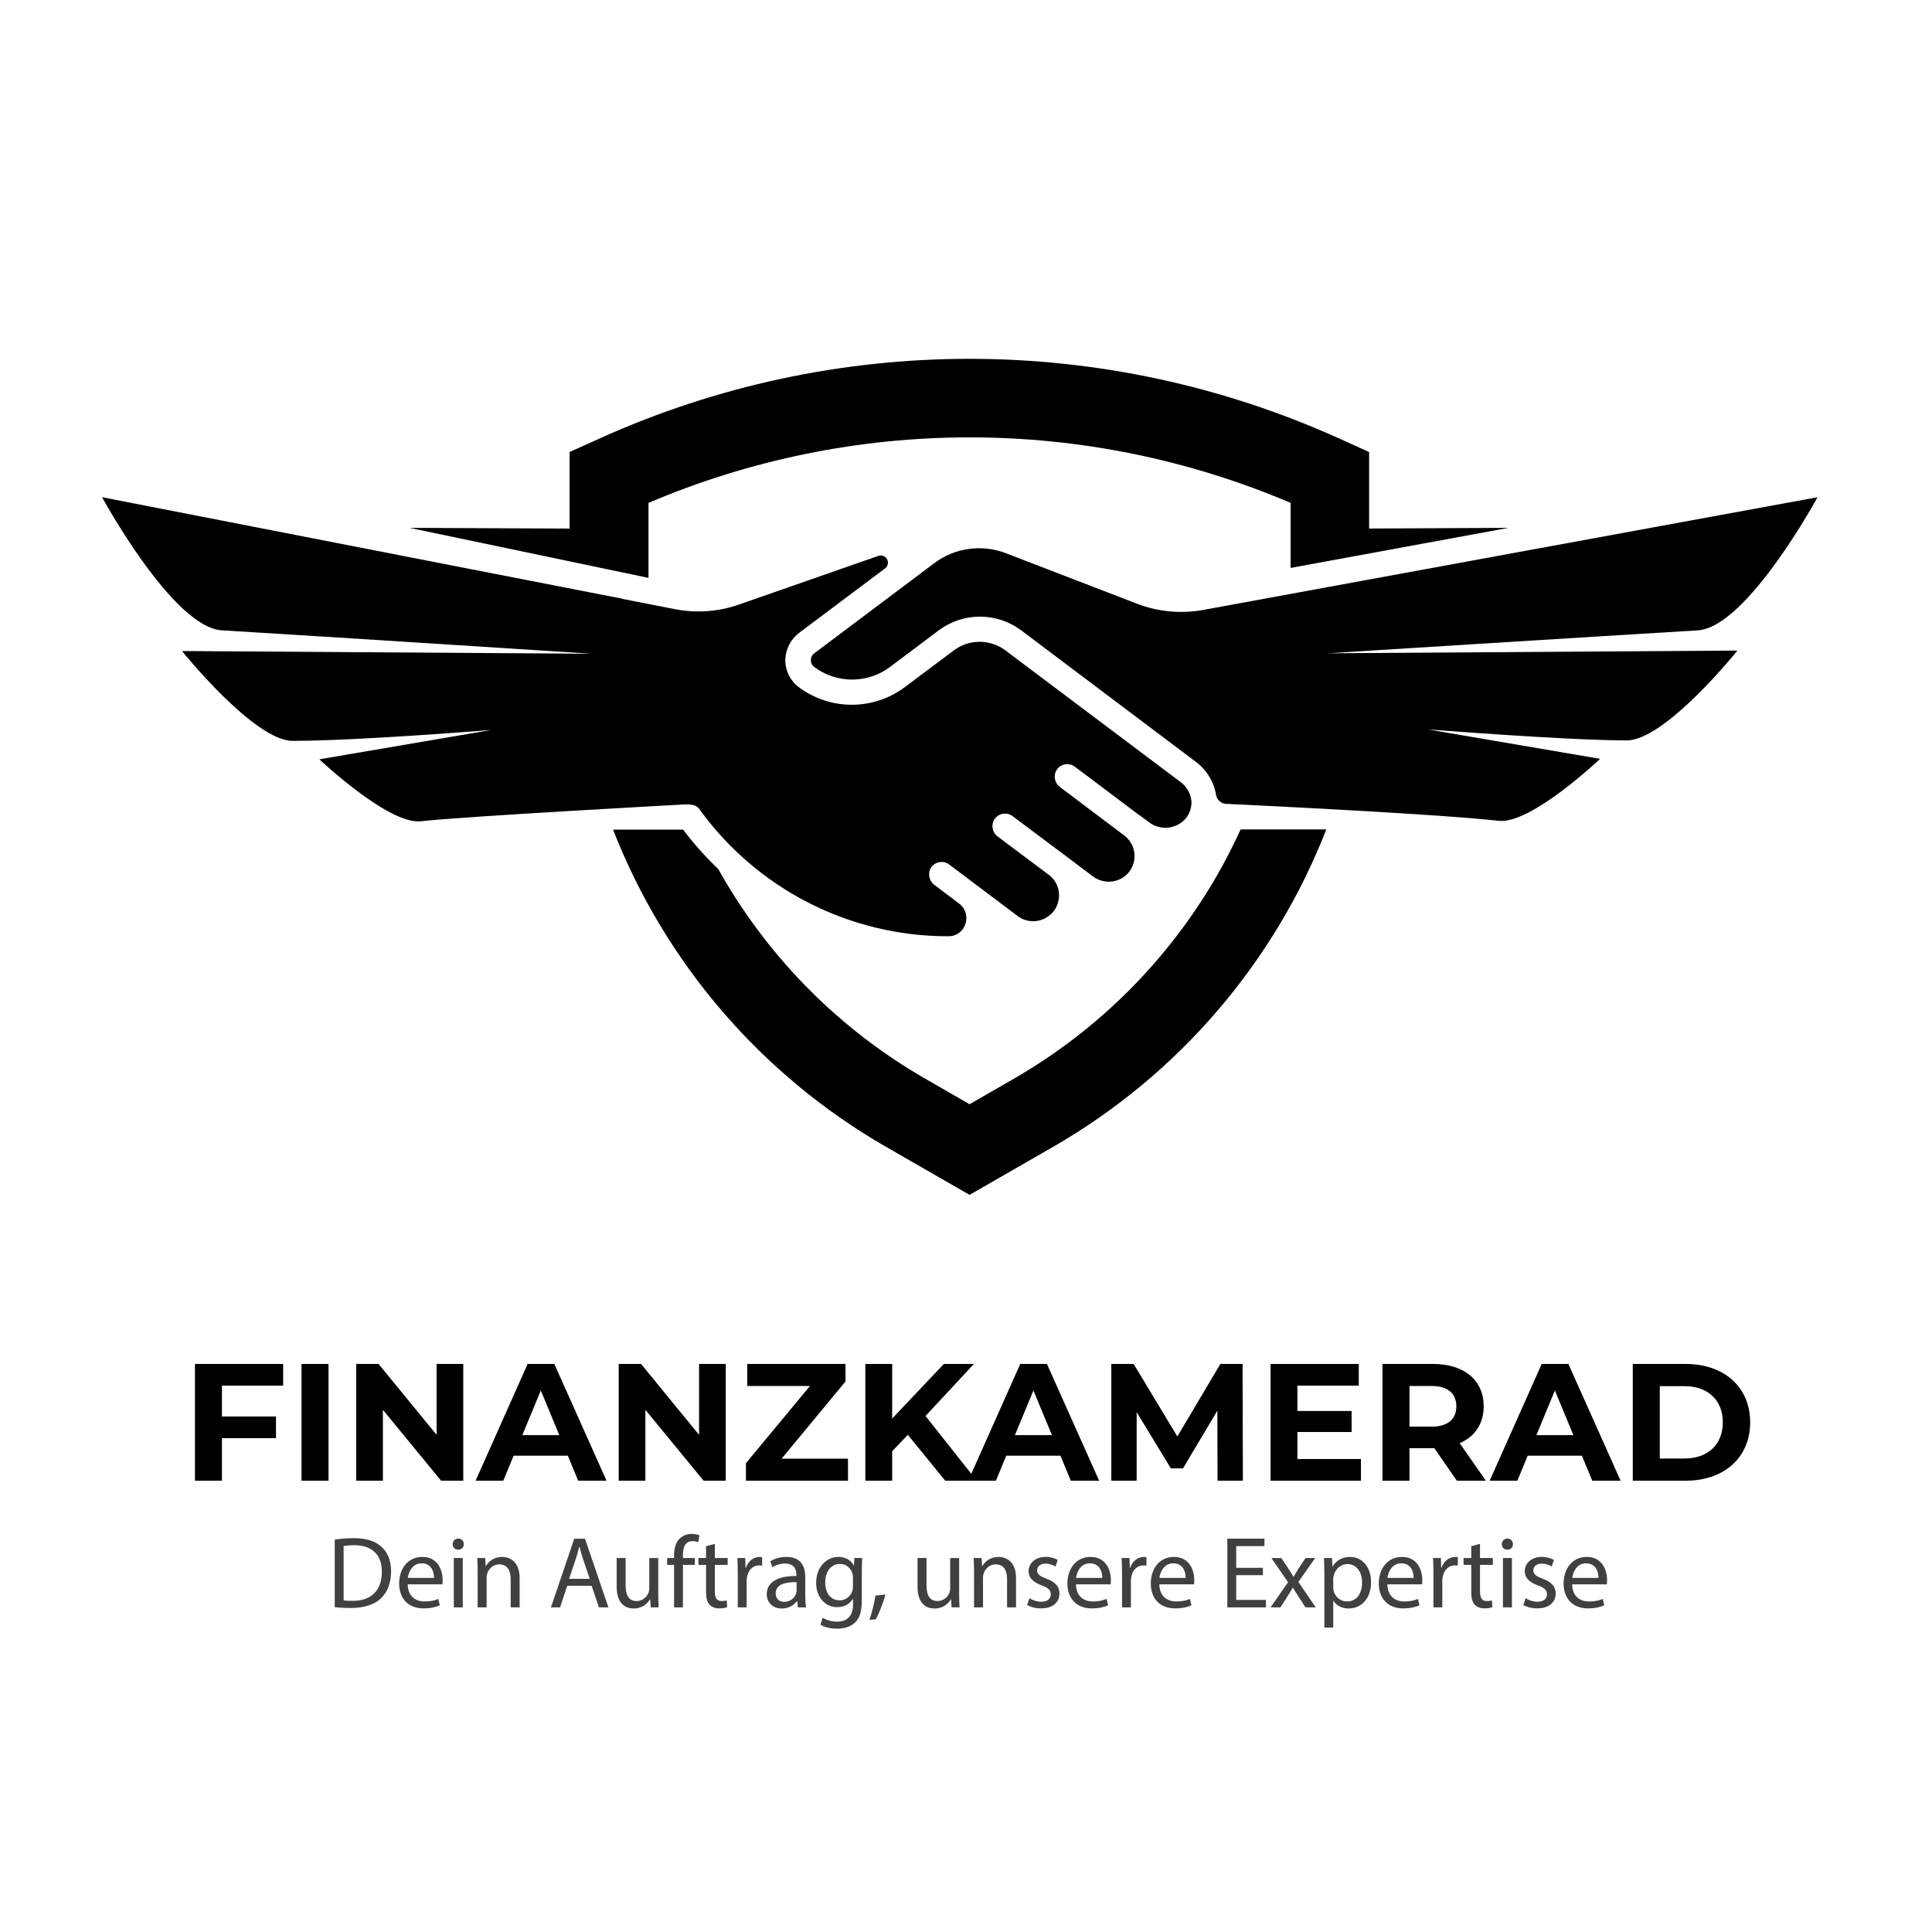 <?xml version="1.0" encoding="UTF-8"?>
<svg id="Ebene_1" data-name="Ebene 1" xmlns="http://www.w3.org/2000/svg" xmlns:xlink="http://www.w3.org/1999/xlink" viewBox="0 0 2834.65 2834.65">
  <defs>
    <style>
      .cls-1 {
        fill: none;
      }

      .cls-2 {
        opacity: .75;
      }

      .cls-3 {
        clip-path: url(#clippath);
      }
    </style>
    <clipPath id="clippath">
      <rect class="cls-1" x="893.12" y="1211.24" width="1056.89" height="543.69"/>
    </clipPath>
  </defs>
  <g>
    <path d="M951.47,847.86v-110c37.13-15.83,74.97-29.74,113.52-41.73,38.55-12.02,77.6-22.06,117.17-30.14,39.55-8.07,79.41-14.15,119.59-18.2,40.15-4.05,80.44-6.07,120.8-6.07s80.65,2.02,120.8,6.07c40.18,4.05,80.04,10.12,119.59,18.2,39.58,8.07,78.62,18.12,117.17,30.14,38.55,11.99,76.39,25.9,113.52,41.73v95.38l319.86-58.77-204.71,1v-112.23l-45.12-20.43c-42.44-19.12-85.75-35.92-129.95-50.46-44.2-14.52-89.06-26.66-134.56-36.45-45.49-9.78-91.38-17.12-137.66-22.04-46.25-4.92-92.67-7.39-139.18-7.39s-92.96,2.47-139.21,7.39c-46.28,4.92-92.17,12.25-137.66,22.04-45.49,9.78-90.35,21.93-134.56,36.45-44.2,14.54-87.51,31.34-129.93,50.46l-45.23,20.43v112.31l-234.8-1.08,350.52,73.39Z"/>
    <g class="cls-3">
      <path d="M1820.34,1216.9c-10.68,23.3-22.43,46.15-35.29,68.53-17.67,30.63-37.31,60.01-58.85,88.09-21.54,28.11-44.81,54.67-69.82,79.7-25.03,25.03-51.57,48.33-79.65,69.89-28.06,21.56-57.4,41.21-88.07,58.93l-66.11,38.1-66.11-38.1c-30.69-17.7-60.06-37.34-88.17-58.9-28.08-21.56-54.67-44.86-79.7-69.89-25.03-25.03-48.36-51.62-69.92-79.7-21.56-28.08-41.21-57.46-58.93-88.12l-5.86-10.33c-18.75-17.93-35.97-37.21-51.65-57.85h-102.74c18.99,48.57,41.89,95.19,68.76,139.87,26.85,44.7,57.27,86.83,91.25,126.38,33.97,39.55,71.03,75.97,111.18,109.26,40.13,33.29,82.75,62.98,127.9,89.06l123.99,71.31,123.99-71.31c45.18-26.09,87.85-55.8,128.03-89.12,40.18-33.29,77.26-69.74,111.28-109.31,34-39.6,64.45-81.75,91.33-126.48,26.87-44.73,49.8-91.38,68.79-140h-125.64Z"/>
    </g>
    <path d="M2491.05,924.83c71.92-4.31,175.63-195.3,175.63-195.3l-900.87,165.3c-16.38,3-32.87,3.73-49.46,2.21-16.59-1.55-32.69-5.31-48.23-11.31l-192.33-74.05c-8.65-3.34-17.57-5.55-26.77-6.6-9.2-1.05-18.41-.95-27.58.32-9.18,1.26-18.07,3.68-26.64,7.21-8.57,3.52-16.54,8.07-23.98,13.62l-176.02,132.24c-3.39,2.55-5.08,5.92-5.05,10.15-.03,4.23,1.66,7.6,5.05,10.1,3.97,2.97,8.15,5.57,12.57,7.89,4.39,2.29,8.94,4.21,13.65,5.76,4.71,1.58,9.52,2.76,14.41,3.55,4.89.79,9.83,1.18,14.78,1.18s9.89-.39,14.78-1.18c4.92-.79,9.7-1.97,14.41-3.55,4.71-1.55,9.28-3.47,13.67-5.76,4.39-2.31,8.57-4.92,12.57-7.89l71.97-54.06c4.34-3.21,8.89-6.07,13.65-8.55,4.79-2.5,9.73-4.58,14.86-6.28,5.1-1.68,10.33-2.97,15.65-3.81,5.31-.87,10.68-1.29,16.07-1.29s10.73.42,16.07,1.29c5.31.84,10.52,2.13,15.65,3.81,5.1,1.71,10.07,3.79,14.83,6.28,4.79,2.47,9.34,5.34,13.67,8.55l255.7,192.49c8.07,5.89,14.75,13.07,20.04,21.54,5.26,8.49,8.76,17.64,10.47,27.48v.58c.37,1.84,1.03,3.55,2,5.13.95,1.6,2.16,2.97,3.6,4.13,1.47,1.18,3.08,2.05,4.84,2.66,1.76.6,3.58.87,5.42.82,0,0,300.54,13.96,398.8,24.8,47.6,5.29,148.76-90.91,148.76-90.91l-252.23-43.07c98.16,7.36,225.04,15.96,291.25,16.04,56.77,0,162.48-131.82,162.48-131.82l-600.78,3.97s393.76-24.72,542.67-33.63Z"/>
    <path d="M1747.95,1174.16c-.74-5.5-2.55-10.6-5.44-15.36-2.87-4.73-6.55-8.7-11.07-11.91l-256.23-192.57c-5.47-4.13-11.44-7.26-17.93-9.41-6.5-2.18-13.15-3.26-20.01-3.26s-13.49,1.08-19.98,3.26c-6.5,2.16-12.46,5.29-17.93,9.41l-72,53.96c-5.57,4.15-11.44,7.84-17.59,11.04-6.18,3.21-12.54,5.92-19.14,8.1-6.6,2.18-13.33,3.84-20.2,4.94-6.86,1.1-13.75,1.68-20.72,1.68s-13.86-.58-20.72-1.68c-6.84-1.1-13.57-2.76-20.17-4.94-6.6-2.18-12.99-4.89-19.14-8.1-6.15-3.21-12.04-6.89-17.62-11.04-6.47-4.86-11.47-10.94-14.96-18.22-3.5-7.31-5.13-15.01-4.86-23.09.42-7.84,2.5-15.17,6.23-22.06,3.73-6.86,8.76-12.6,15.09-17.2l123.99-92.98c1.16-.68,2.13-1.55,2.97-2.6.82-1.05,1.42-2.21,1.81-3.5.39-1.29.53-2.58.39-3.92-.11-1.34-.45-2.6-1.05-3.81-.58-1.18-1.37-2.24-2.37-3.13-1-.92-2.1-1.6-3.37-2.08-1.24-.47-2.55-.71-3.89-.68-1.31.03-2.6.29-3.87.79l-203.79,71.16c-15.57,5.44-31.56,8.7-48.02,9.78-16.43,1.05-32.74-.11-48.86-3.5l-76.13-14.88v-.5c-3.05-.39-5.6-.82-7.6-1.24l-754.01-147.1s103.74,190.99,175.63,195.3c148.78,8.91,542.51,34.37,542.51,34.37l-600.86-3.97s105.87,132.01,162.59,131.82c66.11,0,193.06-8.26,291.25-16.01l-252.34,43.05s101.4,95.95,148.76,90.91c64.98-7.26,387.71-24.77,388.47-24.77,12.39,0,16.51,1.89,20.33,6.94,10.36,14.36,21.54,28.08,33.53,41.13,11.99,13.04,24.72,25.35,38.16,36.89,13.44,11.57,27.53,22.27,42.23,32.16,14.73,9.89,29.95,18.85,45.73,26.93,15.78,8.1,31.98,15.2,48.59,21.38,16.62,6.15,33.55,11.31,50.78,15.49,17.22,4.15,34.63,7.28,52.22,9.39,17.62,2.1,35.26,3.16,52.99,3.16h1.24c2.79.05,5.47-.34,8.13-1.16,2.63-.84,5.05-2.08,7.31-3.68,2.24-1.63,4.15-3.58,5.76-5.81,1.6-2.26,2.81-4.71,3.6-7.36.92-2.55,1.39-5.21,1.47-7.92.11-2.73-.24-5.39-.97-8.02-.74-2.6-1.87-5.05-3.34-7.34-1.5-2.26-3.31-4.26-5.42-5.97l-36.95-27.87c-1.97-1.42-3.6-3.16-4.92-5.18-1.31-2.05-2.21-4.26-2.68-6.65-.47-2.39-.5-4.79-.08-7.18.42-2.39,1.29-4.6,2.55-6.68,1.42-2.1,3.21-3.84,5.34-5.21,2.16-1.39,4.47-2.29,6.97-2.71,2.52-.42,5-.32,7.47.26,2.47.6,4.73,1.66,6.76,3.18l36.6,27.53,1.74,1.31,62.24,46.86c3.26,2.45,6.84,4.31,10.73,5.6,3.87,1.29,7.84,1.95,11.91,1.95s8.07-.66,11.94-1.95c3.89-1.29,7.44-3.16,10.73-5.6,7.18-5.21,11.89-12.12,14.04-20.75.97-3.6,1.39-7.26,1.29-10.99-.13-3.73-.79-7.39-2-10.91-1.21-3.52-2.89-6.81-5.1-9.83-2.18-3.02-4.76-5.68-7.76-7.92l-75.02-56.22c-1.79-1.29-3.29-2.81-4.52-4.63-1.24-1.81-2.13-3.76-2.68-5.89-.55-2.1-.74-4.26-.55-6.44.18-2.18.74-4.26,1.63-6.26.58-1.24,1.31-2.39,2.16-3.47.87-1.08,1.81-2.05,2.87-2.92,1.08-.84,2.24-1.58,3.44-2.21,1.24-.6,2.52-1.05,3.84-1.39,1.34-.32,2.71-.5,4.08-.53,1.37-.03,2.71.11,4.08.39,1.34.26,2.63.68,3.87,1.26,1.26.58,2.45,1.26,3.52,2.08l75.29,56.38,41.84,31.5c3.18,2.47,6.65,4.42,10.41,5.81,3.79,1.42,7.7,2.21,11.73,2.42,4.02.18,7.99-.24,11.89-1.29,3.89-1.03,7.52-2.63,10.94-4.81,2.5-1.66,4.76-3.6,6.81-5.81,2.02-2.18,3.79-4.6,5.23-7.23,1.47-2.63,2.6-5.39,3.42-8.28.79-2.89,1.26-5.84,1.34-8.84.11-3-.13-5.97-.76-8.91-.6-2.95-1.55-5.79-2.81-8.49-1.29-2.71-2.87-5.23-4.76-7.57-1.89-2.34-4.02-4.44-6.42-6.26l-94.45-71.16c-1.79-1.29-3.29-2.84-4.52-4.63-1.26-1.81-2.16-3.76-2.71-5.89-.58-2.1-.76-4.26-.58-6.44.16-2.18.71-4.26,1.6-6.26.6-1.24,1.31-2.39,2.16-3.47.87-1.08,1.81-2.05,2.89-2.92,1.05-.87,2.21-1.6,3.42-2.21,1.24-.6,2.52-1.08,3.87-1.39,1.31-.34,2.68-.5,4.05-.53s2.73.11,4.08.37c1.34.29,2.63.71,3.89,1.26,1.24.58,2.42,1.26,3.5,2.1l94.8,71.31h.42l13.73,10.33c1.97,1.47,4.08,2.76,6.28,3.87,2.24,1.08,4.52,1.95,6.92,2.63,2.37.66,4.79,1.08,7.26,1.29,2.47.21,4.92.18,7.39-.05,2.45-.26,4.86-.74,7.23-1.45,2.37-.68,4.65-1.6,6.86-2.73,2.18-1.13,4.26-2.45,6.23-3.94,1.95-1.53,3.73-3.21,5.36-5.05,3.13-3.76,5.42-7.99,6.89-12.65,1.47-4.65,2.02-9.44,1.63-14.3Z"/>
  </g>
  <g>
    <g>
      <path d="M325.67,2033.02v45.26h79.27v31.81h-79.27v62.39h-39.64v-171.27h129.43v31.81h-89.79Z"/>
      <path d="M442.38,2001.21h39.64v171.27h-39.64v-171.27Z"/>
      <path d="M679.71,2001.21v171.27h-32.54l-85.39-103.99v103.99h-39.15v-171.27h32.79l85.15,103.99v-103.99h39.15Z"/>
      <path d="M833.13,2135.78h-79.52l-15.17,36.7h-40.62l76.34-171.27h39.15l76.58,171.27h-41.59l-15.17-36.7ZM820.65,2105.69l-27.16-65.57-27.16,65.57h54.32Z"/>
      <path d="M1064.83,2001.21v171.27h-32.54l-85.39-103.99v103.99h-39.15v-171.27h32.79l85.15,103.99v-103.99h39.15Z"/>
      <path d="M1244.18,2140.19v32.3h-149.74v-25.69l93.96-113.28h-92v-32.3h144.11v25.69l-93.71,113.28h97.38Z"/>
      <path d="M1332.02,2105.2l-23,23.98v43.31h-39.39v-171.27h39.39v80.01l75.85-80.01h44.04l-70.96,76.34,75.12,94.93h-46.24l-54.81-67.29Z"/>
      <path d="M1555.9,2135.78h-79.52l-15.17,36.7h-40.62l76.34-171.27h39.15l76.58,171.27h-41.59l-15.17-36.7ZM1543.42,2105.69l-27.16-65.57-27.16,65.57h54.32Z"/>
      <path d="M1786.38,2172.48l-.25-102.76-50.4,84.66h-17.86l-50.16-82.46v100.56h-37.19v-171.27h32.79l64.1,106.43,63.13-106.43h32.54l.49,171.27h-37.19Z"/>
      <path d="M1996.8,2140.68v31.81h-132.61v-171.27h129.43v31.81h-90.04v37.19h79.52v30.83h-79.52v39.64h93.22Z"/>
      <path d="M2137.48,2172.48l-33.03-47.71h-36.46v47.71h-39.64v-171.27h74.14c45.75,0,74.38,23.73,74.38,62.15,0,25.69-12.97,44.53-35.23,54.07l38.41,55.05h-42.57ZM2100.29,2033.51h-32.3v59.7h32.3c24.22,0,36.46-11.26,36.46-29.85s-12.23-29.85-36.46-29.85Z"/>
      <path d="M2320.99,2135.78h-79.52l-15.17,36.7h-40.62l76.34-171.27h39.15l76.58,171.27h-41.59l-15.17-36.7ZM2308.51,2105.69l-27.16-65.57-27.16,65.57h54.32Z"/>
      <path d="M2395.61,2001.21h77.81c56.03,0,94.44,33.77,94.44,85.64s-38.41,85.64-94.44,85.64h-77.81v-171.27ZM2471.46,2139.94c34.01,0,56.28-20.31,56.28-53.09s-22.27-53.09-56.28-53.09h-36.21v106.19h36.21Z"/>
    </g>
    <g class="cls-2">
      <path d="M491.13,2258.9c7.93-1.2,17.35-2.09,27.67-2.09,18.69,0,32,4.34,40.83,12.56,8.97,8.23,14.21,19.89,14.21,36.19s-5.08,29.91-14.51,39.18c-9.42,9.42-24.97,14.51-44.57,14.51-9.27,0-17.05-.45-23.63-1.2v-99.15ZM504.15,2348.03c3.29.6,8.08.75,13.16.75,27.82,0,42.92-15.55,42.92-42.77.15-23.78-13.31-38.88-40.83-38.88-6.73,0-11.82.6-15.25,1.35v79.56Z"/>
      <path d="M598.21,2324.55c.3,17.8,11.67,25.12,24.83,25.12,9.42,0,15.1-1.65,20.04-3.74l2.24,9.42c-4.64,2.09-12.56,4.49-24.08,4.49-22.28,0-35.59-14.66-35.59-36.49s12.86-39.03,33.95-39.03c23.63,0,29.91,20.79,29.91,34.1,0,2.69-.3,4.79-.45,6.13h-50.85ZM636.8,2315.13c.15-8.38-3.44-21.39-18.25-21.39-13.31,0-19.14,12.26-20.19,21.39h38.43Z"/>
      <path d="M680.47,2265.63c.15,4.49-3.14,8.08-8.38,8.08-4.64,0-7.93-3.59-7.93-8.08s3.44-8.23,8.22-8.23,8.08,3.59,8.08,8.23ZM665.81,2358.35v-72.38h13.16v72.38h-13.16Z"/>
      <path d="M700.8,2305.56c0-7.48-.15-13.61-.6-19.59h11.67l.75,11.96h.3c3.59-6.88,11.96-13.61,23.93-13.61,10.02,0,25.57,5.98,25.57,30.81v43.22h-13.16v-41.72c0-11.67-4.34-21.39-16.75-21.39-8.67,0-15.4,6.13-17.65,13.46-.6,1.65-.9,3.89-.9,6.13v43.52h-13.16v-52.79Z"/>
      <path d="M832.26,2326.65l-10.47,31.71h-13.46l34.25-100.8h15.7l34.4,100.8h-13.91l-10.77-31.71h-35.74ZM865.31,2316.48l-9.87-29.01c-2.24-6.58-3.74-12.56-5.23-18.4h-.3c-1.5,5.98-3.14,12.11-5.08,18.25l-9.87,29.16h30.36Z"/>
      <path d="M965.81,2338.61c0,7.48.15,14.06.6,19.74h-11.67l-.75-11.81h-.3c-3.44,5.83-11.07,13.46-23.93,13.46-11.37,0-24.97-6.28-24.97-31.71v-42.32h13.16v40.08c0,13.76,4.19,23.03,16.15,23.03,8.82,0,14.96-6.13,17.35-11.96.75-1.94,1.2-4.34,1.2-6.73v-44.42h13.16v52.64Z"/>
      <path d="M988.99,2358.35v-62.36h-10.17v-10.02h10.17v-3.44c0-10.17,2.24-19.44,8.37-25.27,4.94-4.79,11.52-6.73,17.65-6.73,4.64,0,8.67,1.05,11.22,2.09l-1.79,10.17c-1.94-.9-4.64-1.65-8.38-1.65-11.22,0-14.06,9.87-14.06,20.94v3.89h17.5v10.02h-17.5v62.36h-13.01Z"/>
      <path d="M1048.81,2265.18v20.79h18.84v10.02h-18.84v39.03c0,8.97,2.54,14.06,9.87,14.06,3.44,0,5.98-.45,7.63-.9l.6,9.87c-2.54,1.05-6.58,1.79-11.67,1.79-6.13,0-11.07-1.94-14.21-5.53-3.74-3.89-5.08-10.32-5.08-18.84v-39.48h-11.22v-10.02h11.22v-17.35l12.86-3.44Z"/>
      <path d="M1082.46,2308.55c0-8.52-.15-15.85-.6-22.58h11.52l.45,14.21h.6c3.29-9.72,11.22-15.85,20.04-15.85,1.5,0,2.54.15,3.74.45v12.41c-1.35-.3-2.69-.45-4.49-.45-9.27,0-15.85,7.03-17.65,16.9-.3,1.79-.6,3.89-.6,6.13v38.58h-13.01v-49.8Z"/>
      <path d="M1170.7,2358.35l-1.05-9.12h-.45c-4.04,5.68-11.82,10.77-22.13,10.77-14.66,0-22.13-10.32-22.13-20.79,0-17.5,15.55-27.07,43.52-26.92v-1.5c0-5.98-1.65-16.75-16.45-16.75-6.73,0-13.76,2.09-18.84,5.38l-2.99-8.67c5.98-3.89,14.66-6.43,23.78-6.43,22.13,0,27.52,15.1,27.52,29.61v27.07c0,6.28.3,12.41,1.2,17.35h-11.96ZM1168.75,2321.41c-14.36-.3-30.66,2.24-30.66,16.3,0,8.52,5.68,12.56,12.41,12.56,9.42,0,15.4-5.98,17.5-12.11.45-1.35.75-2.84.75-4.19v-12.56Z"/>
      <path d="M1265.06,2285.97c-.3,5.23-.6,11.07-.6,19.89v42.02c0,16.6-3.29,26.77-10.32,33.05-7.03,6.58-17.2,8.67-26.32,8.67s-18.25-2.09-24.08-5.98l3.29-10.02c4.79,2.99,12.26,5.68,21.24,5.68,13.46,0,23.33-7.03,23.33-25.27v-8.08h-.3c-4.04,6.73-11.81,12.11-23.03,12.11-17.95,0-30.81-15.25-30.81-35.29,0-24.53,16-38.43,32.6-38.43,12.56,0,19.44,6.58,22.58,12.56h.3l.6-10.92h11.52ZM1251.45,2314.53c0-2.24-.15-4.19-.75-5.98-2.39-7.63-8.82-13.91-18.39-13.91-12.56,0-21.54,10.62-21.54,27.37,0,14.21,7.18,26.02,21.39,26.02,8.08,0,15.4-5.08,18.25-13.46.75-2.24,1.05-4.79,1.05-7.03v-13.01Z"/>
      <path d="M1275.53,2376.75c3.29-8.82,7.33-24.83,8.97-35.74l14.66-1.5c-3.44,12.71-10.02,29.31-14.21,36.34l-9.42.9Z"/>
      <path d="M1407.28,2338.61c0,7.48.15,14.06.6,19.74h-11.67l-.75-11.81h-.3c-3.44,5.83-11.07,13.46-23.93,13.46-11.37,0-24.97-6.28-24.97-31.71v-42.32h13.16v40.08c0,13.76,4.19,23.03,16.15,23.03,8.82,0,14.96-6.13,17.35-11.96.75-1.94,1.2-4.34,1.2-6.73v-44.42h13.16v52.64Z"/>
      <path d="M1429.12,2305.56c0-7.48-.15-13.61-.6-19.59h11.67l.75,11.96h.3c3.59-6.88,11.96-13.61,23.93-13.61,10.02,0,25.57,5.98,25.57,30.81v43.22h-13.16v-41.72c0-11.67-4.34-21.39-16.75-21.39-8.67,0-15.4,6.13-17.65,13.46-.6,1.65-.9,3.89-.9,6.13v43.52h-13.16v-52.79Z"/>
      <path d="M1510.33,2344.89c3.89,2.54,10.77,5.23,17.35,5.23,9.57,0,14.06-4.79,14.06-10.77,0-6.28-3.74-9.72-13.46-13.31-13.01-4.64-19.14-11.81-19.14-20.49,0-11.67,9.42-21.24,24.98-21.24,7.33,0,13.76,2.09,17.8,4.49l-3.29,9.57c-2.84-1.79-8.08-4.19-14.81-4.19-7.78,0-12.11,4.49-12.11,9.87,0,5.98,4.34,8.67,13.76,12.26,12.56,4.79,18.99,11.07,18.99,21.83,0,12.71-9.87,21.69-27.07,21.69-7.93,0-15.25-1.94-20.34-4.94l3.29-10.02Z"/>
      <path d="M1578.67,2324.55c.3,17.8,11.67,25.12,24.83,25.12,9.42,0,15.11-1.65,20.04-3.74l2.24,9.42c-4.64,2.09-12.56,4.49-24.08,4.49-22.28,0-35.59-14.66-35.59-36.49s12.86-39.03,33.95-39.03c23.63,0,29.91,20.79,29.91,34.1,0,2.69-.3,4.79-.45,6.13h-50.85ZM1617.25,2315.13c.15-8.38-3.44-21.39-18.25-21.39-13.31,0-19.14,12.26-20.19,21.39h38.43Z"/>
      <path d="M1646.27,2308.55c0-8.52-.15-15.85-.6-22.58h11.52l.45,14.21h.6c3.29-9.72,11.22-15.85,20.04-15.85,1.5,0,2.54.15,3.74.45v12.41c-1.35-.3-2.69-.45-4.49-.45-9.27,0-15.85,7.03-17.65,16.9-.3,1.79-.6,3.89-.6,6.13v38.58h-13.01v-49.8Z"/>
      <path d="M1701,2324.55c.3,17.8,11.67,25.12,24.83,25.12,9.42,0,15.1-1.65,20.04-3.74l2.24,9.42c-4.64,2.09-12.56,4.49-24.08,4.49-22.28,0-35.59-14.66-35.59-36.49s12.86-39.03,33.95-39.03c23.63,0,29.91,20.79,29.91,34.1,0,2.69-.3,4.79-.45,6.13h-50.85ZM1739.59,2315.13c.15-8.38-3.44-21.39-18.25-21.39-13.31,0-19.14,12.26-20.19,21.39h38.43Z"/>
      <path d="M1852.95,2311.09h-39.18v36.34h43.67v10.92h-56.68v-100.8h54.44v10.92h-41.43v31.85h39.18v10.77Z"/>
      <path d="M1880.01,2285.97l10.32,15.55c2.69,4.04,4.93,7.78,7.33,11.81h.45c2.39-4.34,4.79-8.08,7.18-11.96l10.17-15.4h14.21l-24.68,35,25.42,37.39h-14.96l-10.62-16.3c-2.84-4.19-5.23-8.23-7.78-12.56h-.3c-2.39,4.34-4.94,8.23-7.63,12.56l-10.47,16.3h-14.51l25.72-36.94-24.53-35.44h14.66Z"/>
      <path d="M1943.13,2309.6c0-9.27-.3-16.75-.6-23.63h11.81l.6,12.41h.3c5.38-8.82,13.91-14.06,25.72-14.06,17.5,0,30.66,14.81,30.66,36.79,0,26.02-15.85,38.88-32.9,38.88-9.57,0-17.95-4.19-22.28-11.37h-.3v39.33h-13.01v-78.37ZM1956.14,2328.89c0,1.94.3,3.74.6,5.38,2.39,9.12,10.32,15.4,19.74,15.4,13.91,0,21.98-11.37,21.98-27.97,0-14.51-7.63-26.92-21.54-26.92-8.97,0-17.35,6.43-19.89,16.3-.45,1.65-.9,3.59-.9,5.38v12.41Z"/>
      <path d="M2035.55,2324.55c.3,17.8,11.67,25.12,24.83,25.12,9.42,0,15.1-1.65,20.04-3.74l2.24,9.42c-4.64,2.09-12.56,4.49-24.08,4.49-22.28,0-35.59-14.66-35.59-36.49s12.86-39.03,33.95-39.03c23.63,0,29.91,20.79,29.91,34.1,0,2.69-.3,4.79-.45,6.13h-50.85ZM2074.13,2315.13c.15-8.38-3.44-21.39-18.25-21.39-13.31,0-19.14,12.26-20.19,21.39h38.43Z"/>
      <path d="M2103.14,2308.55c0-8.52-.15-15.85-.6-22.58h11.52l.45,14.21h.6c3.29-9.72,11.22-15.85,20.04-15.85,1.5,0,2.54.15,3.74.45v12.41c-1.35-.3-2.69-.45-4.49-.45-9.27,0-15.85,7.03-17.65,16.9-.3,1.79-.6,3.89-.6,6.13v38.58h-13.01v-49.8Z"/>
      <path d="M2171.49,2265.18v20.79h18.84v10.02h-18.84v39.03c0,8.97,2.54,14.06,9.87,14.06,3.44,0,5.98-.45,7.63-.9l.6,9.87c-2.54,1.05-6.58,1.79-11.67,1.79-6.13,0-11.07-1.94-14.21-5.53-3.74-3.89-5.08-10.32-5.08-18.84v-39.48h-11.22v-10.02h11.22v-17.35l12.86-3.44Z"/>
      <path d="M2219.79,2265.63c.15,4.49-3.14,8.08-8.38,8.08-4.64,0-7.93-3.59-7.93-8.08s3.44-8.23,8.22-8.23,8.08,3.59,8.08,8.23ZM2205.14,2358.35v-72.38h13.16v72.38h-13.16Z"/>
      <path d="M2238.34,2344.89c3.89,2.54,10.77,5.23,17.35,5.23,9.57,0,14.06-4.79,14.06-10.77,0-6.28-3.74-9.72-13.46-13.31-13.01-4.64-19.14-11.81-19.14-20.49,0-11.67,9.42-21.24,24.98-21.24,7.33,0,13.76,2.09,17.8,4.49l-3.29,9.57c-2.84-1.79-8.08-4.19-14.81-4.19-7.78,0-12.11,4.49-12.11,9.87,0,5.98,4.34,8.67,13.76,12.26,12.56,4.79,18.99,11.07,18.99,21.83,0,12.71-9.87,21.69-27.07,21.69-7.93,0-15.25-1.94-20.34-4.94l3.29-10.02Z"/>
      <path d="M2306.68,2324.55c.3,17.8,11.67,25.12,24.83,25.12,9.42,0,15.11-1.65,20.04-3.74l2.24,9.42c-4.64,2.09-12.56,4.49-24.08,4.49-22.28,0-35.59-14.66-35.59-36.49s12.86-39.03,33.95-39.03c23.63,0,29.91,20.79,29.91,34.1,0,2.69-.3,4.79-.45,6.13h-50.85ZM2345.27,2315.13c.15-8.38-3.44-21.39-18.25-21.39-13.31,0-19.14,12.26-20.19,21.39h38.43Z"/>
    </g>
  </g>
</svg>